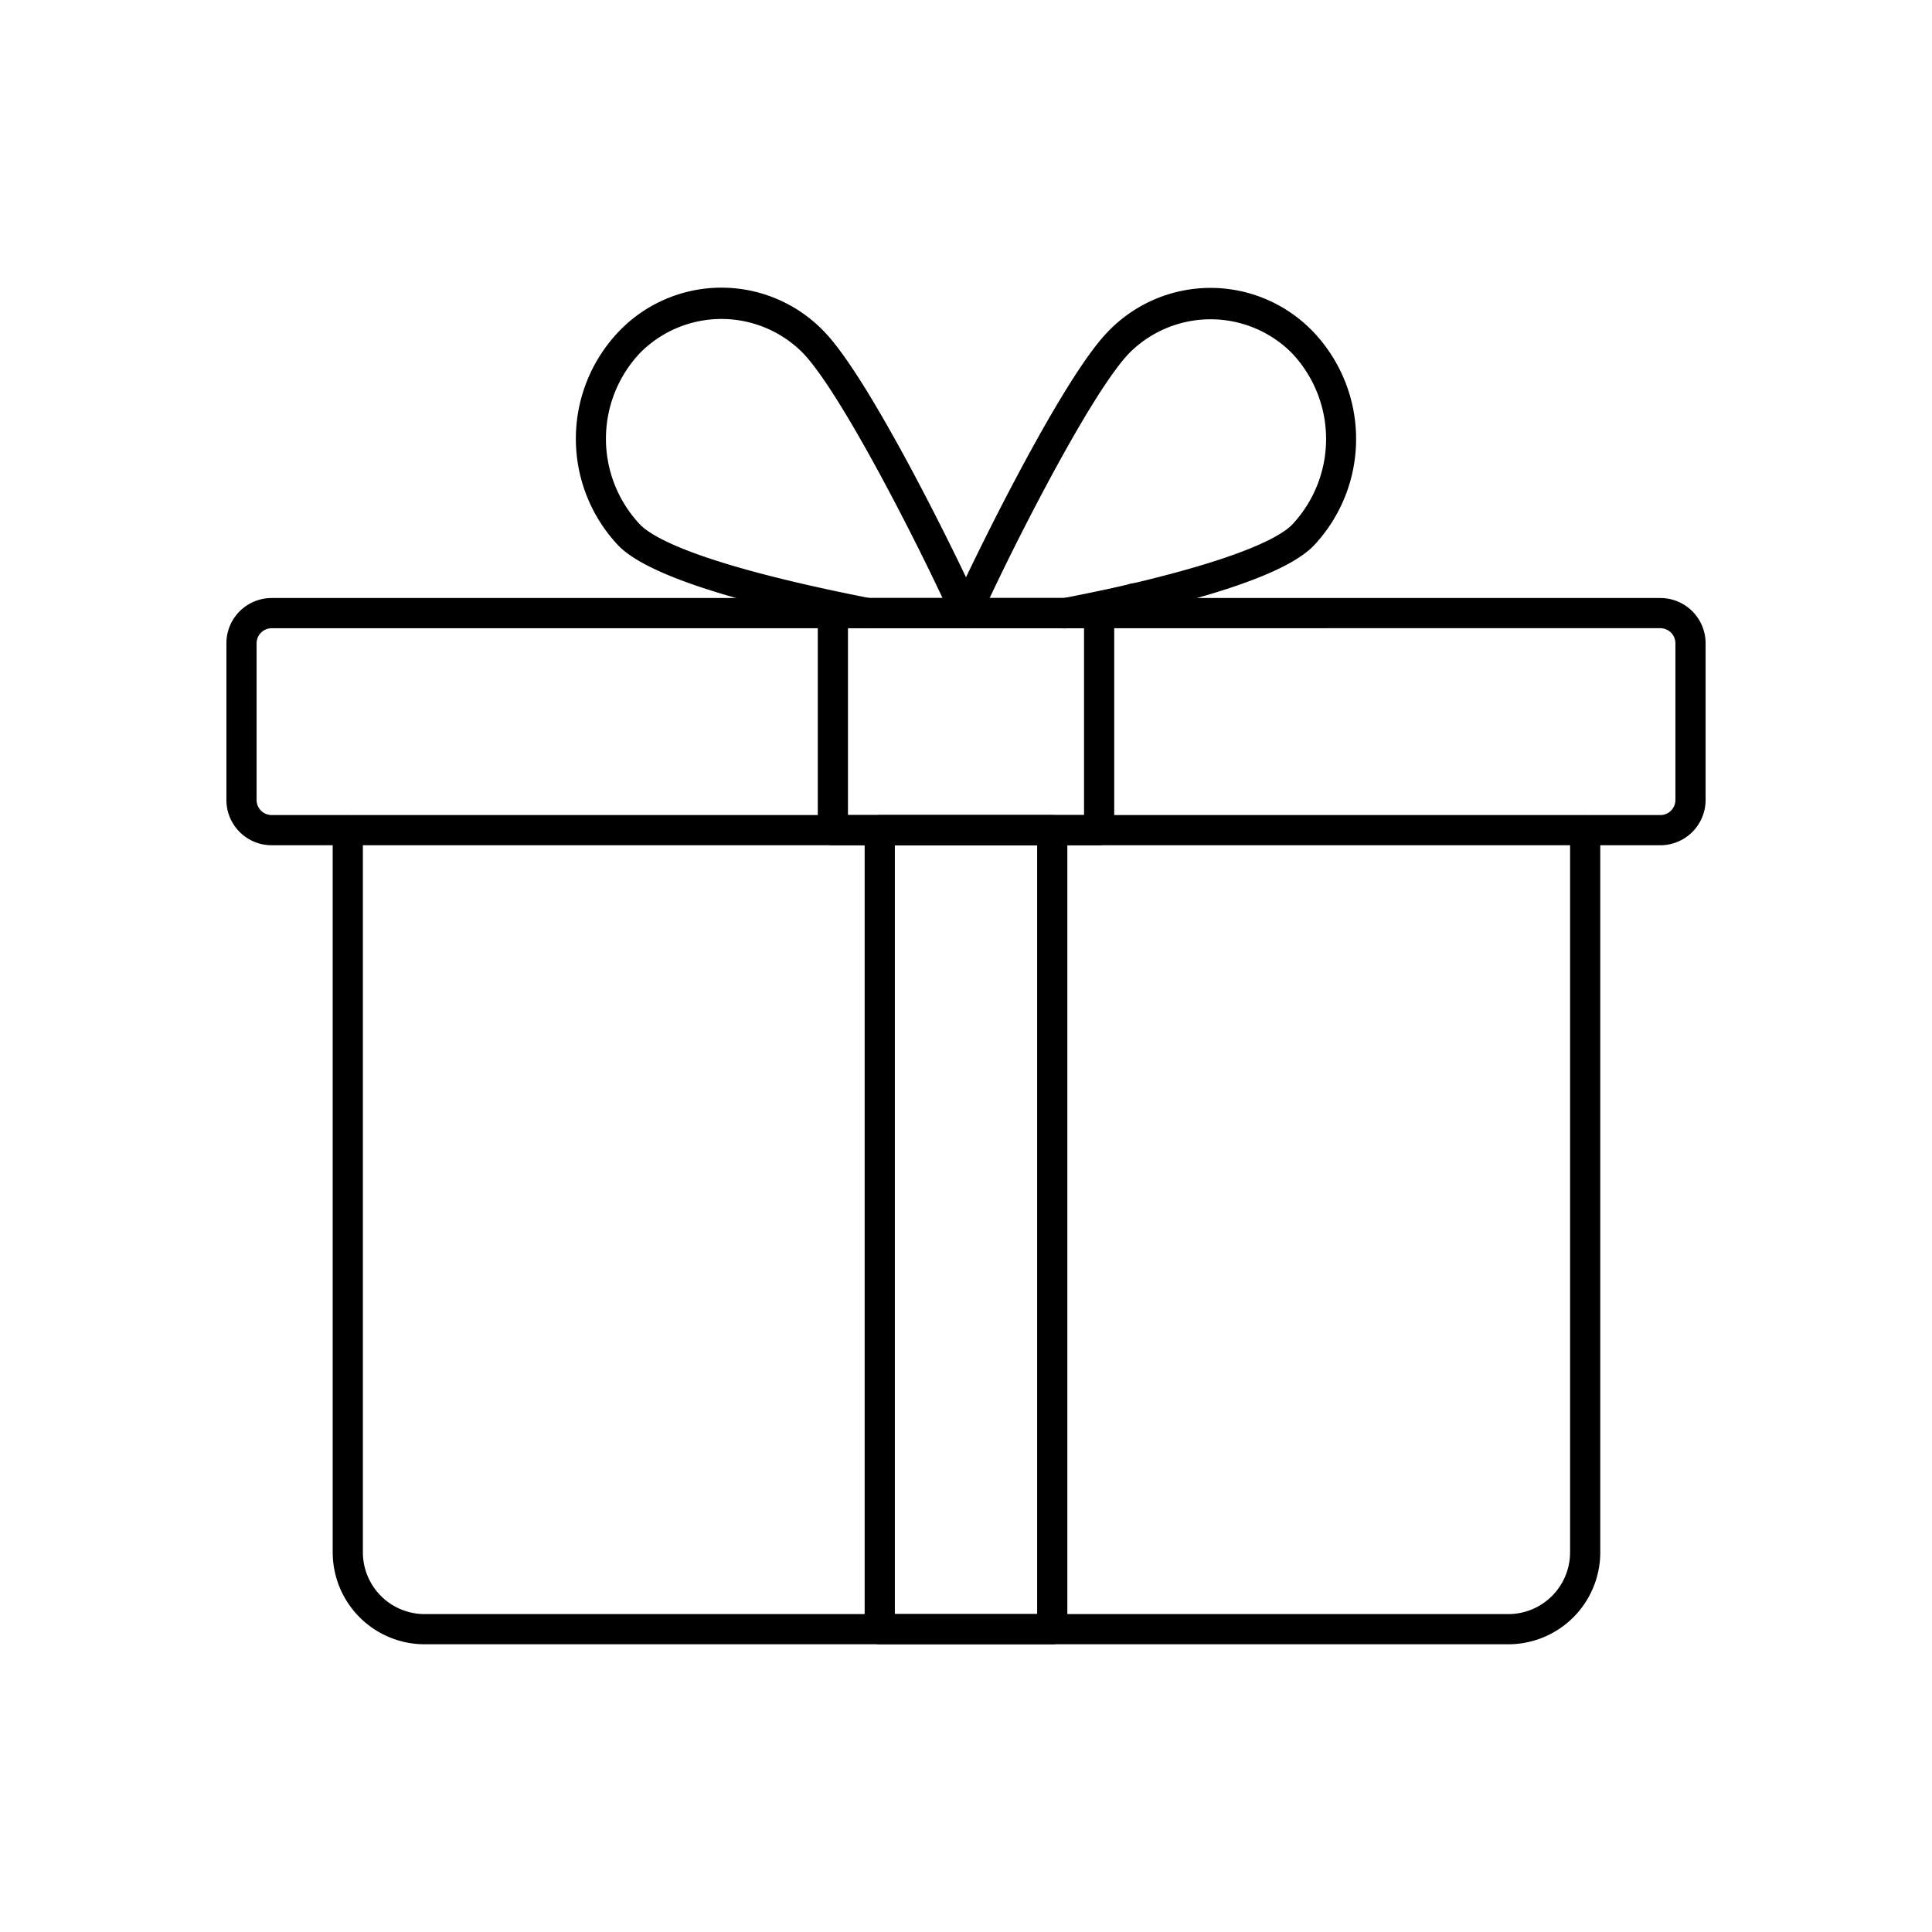 <svg data-sanitized-data-name="line icon" data-name="line icon" xmlns="http://www.w3.org/2000/svg" width="512" viewBox="0 0 64 64" height="512" id="line_icon"><path d="m49.966 54.469h-35.9a3.049 3.049 0 0 1 -3.045-3.045v-23.918a.5.5 0 1 1 1 0v23.918a2.047 2.047 0 0 0 2.045 2.045h35.9a2.047 2.047 0 0 0 2.045-2.045v-23.918a.5.5 0 1 1 1 0v23.918a3.048 3.048 0 0 1 -3.045 3.045z"></path><path d="m55 28h-46a1.5 1.5 0 0 1 -1.5-1.5v-5.19a1.5 1.5 0 0 1 1.5-1.5h46a1.5 1.5 0 0 1 1.5 1.5v5.19a1.5 1.5 0 0 1 -1.5 1.5zm-46-7.189a.5.5 0 0 0 -.5.5v5.189a.5.5 0 0 0 .5.5h46a.5.5 0 0 0 .5-.5v-5.19a.5.5 0 0 0 -.5-.5z"></path><path d="m36.41 28h-8.82a.5.5 0 0 1 -.5-.5v-7.19a.5.5 0 0 1 .5-.5h8.82a.5.5 0 0 1 .5.5v7.19a.5.5 0 0 1 -.5.5zm-8.32-1h7.82v-6.19h-7.82z"></path><path d="m34.857 54.469h-5.714a.5.5 0 0 1 -.5-.5v-26.469a.5.5 0 0 1 .5-.5h5.714a.5.5 0 0 1 .5.5v26.469a.5.5 0 0 1 -.5.5zm-5.214-1h4.714v-25.469h-4.714z"></path><path d="m32 20.811a.5.5 0 0 1 -.457-.3c-.828-1.871-3.6-7.417-4.944-8.816a3.794 3.794 0 0 0 -5.4 0 4.141 4.141 0 0 0 0 5.678c.419.435 1.969 1.332 7.637 2.445a.5.5 0 0 1 -.193.982c-4.527-.89-7.274-1.809-8.165-2.734a5.149 5.149 0 0 1 0-7.063 4.706 4.706 0 0 1 6.841 0c1.544 1.61 4.486 7.631 5.137 9.1a.5.5 0 0 1 -.457.7z"></path><path d="m32 20.811a.5.5 0 0 1 -.457-.7c.651-1.473 3.593-7.494 5.136-9.1a4.707 4.707 0 0 1 6.842 0 5.148 5.148 0 0 1 0 7.062c-.729.757-2.634 1.49-5.827 2.241a.3.3 0 0 1 -.045.008c-.785.188-1.578.347-2.294.486a.5.5 0 0 1 -.191-.982c.714-.139 1.507-.3 2.289-.485a.421.421 0 0 1 .049-.009c3.848-.909 4.972-1.612 5.3-1.951a4.141 4.141 0 0 0 0-5.678 3.8 3.8 0 0 0 -5.4 0c-1.34 1.4-4.115 6.945-4.943 8.816a.5.5 0 0 1 -.459.292z"></path><path d="m37.58 20.321h-.01a.5.5 0 1 1 .01 0z"></path></svg>